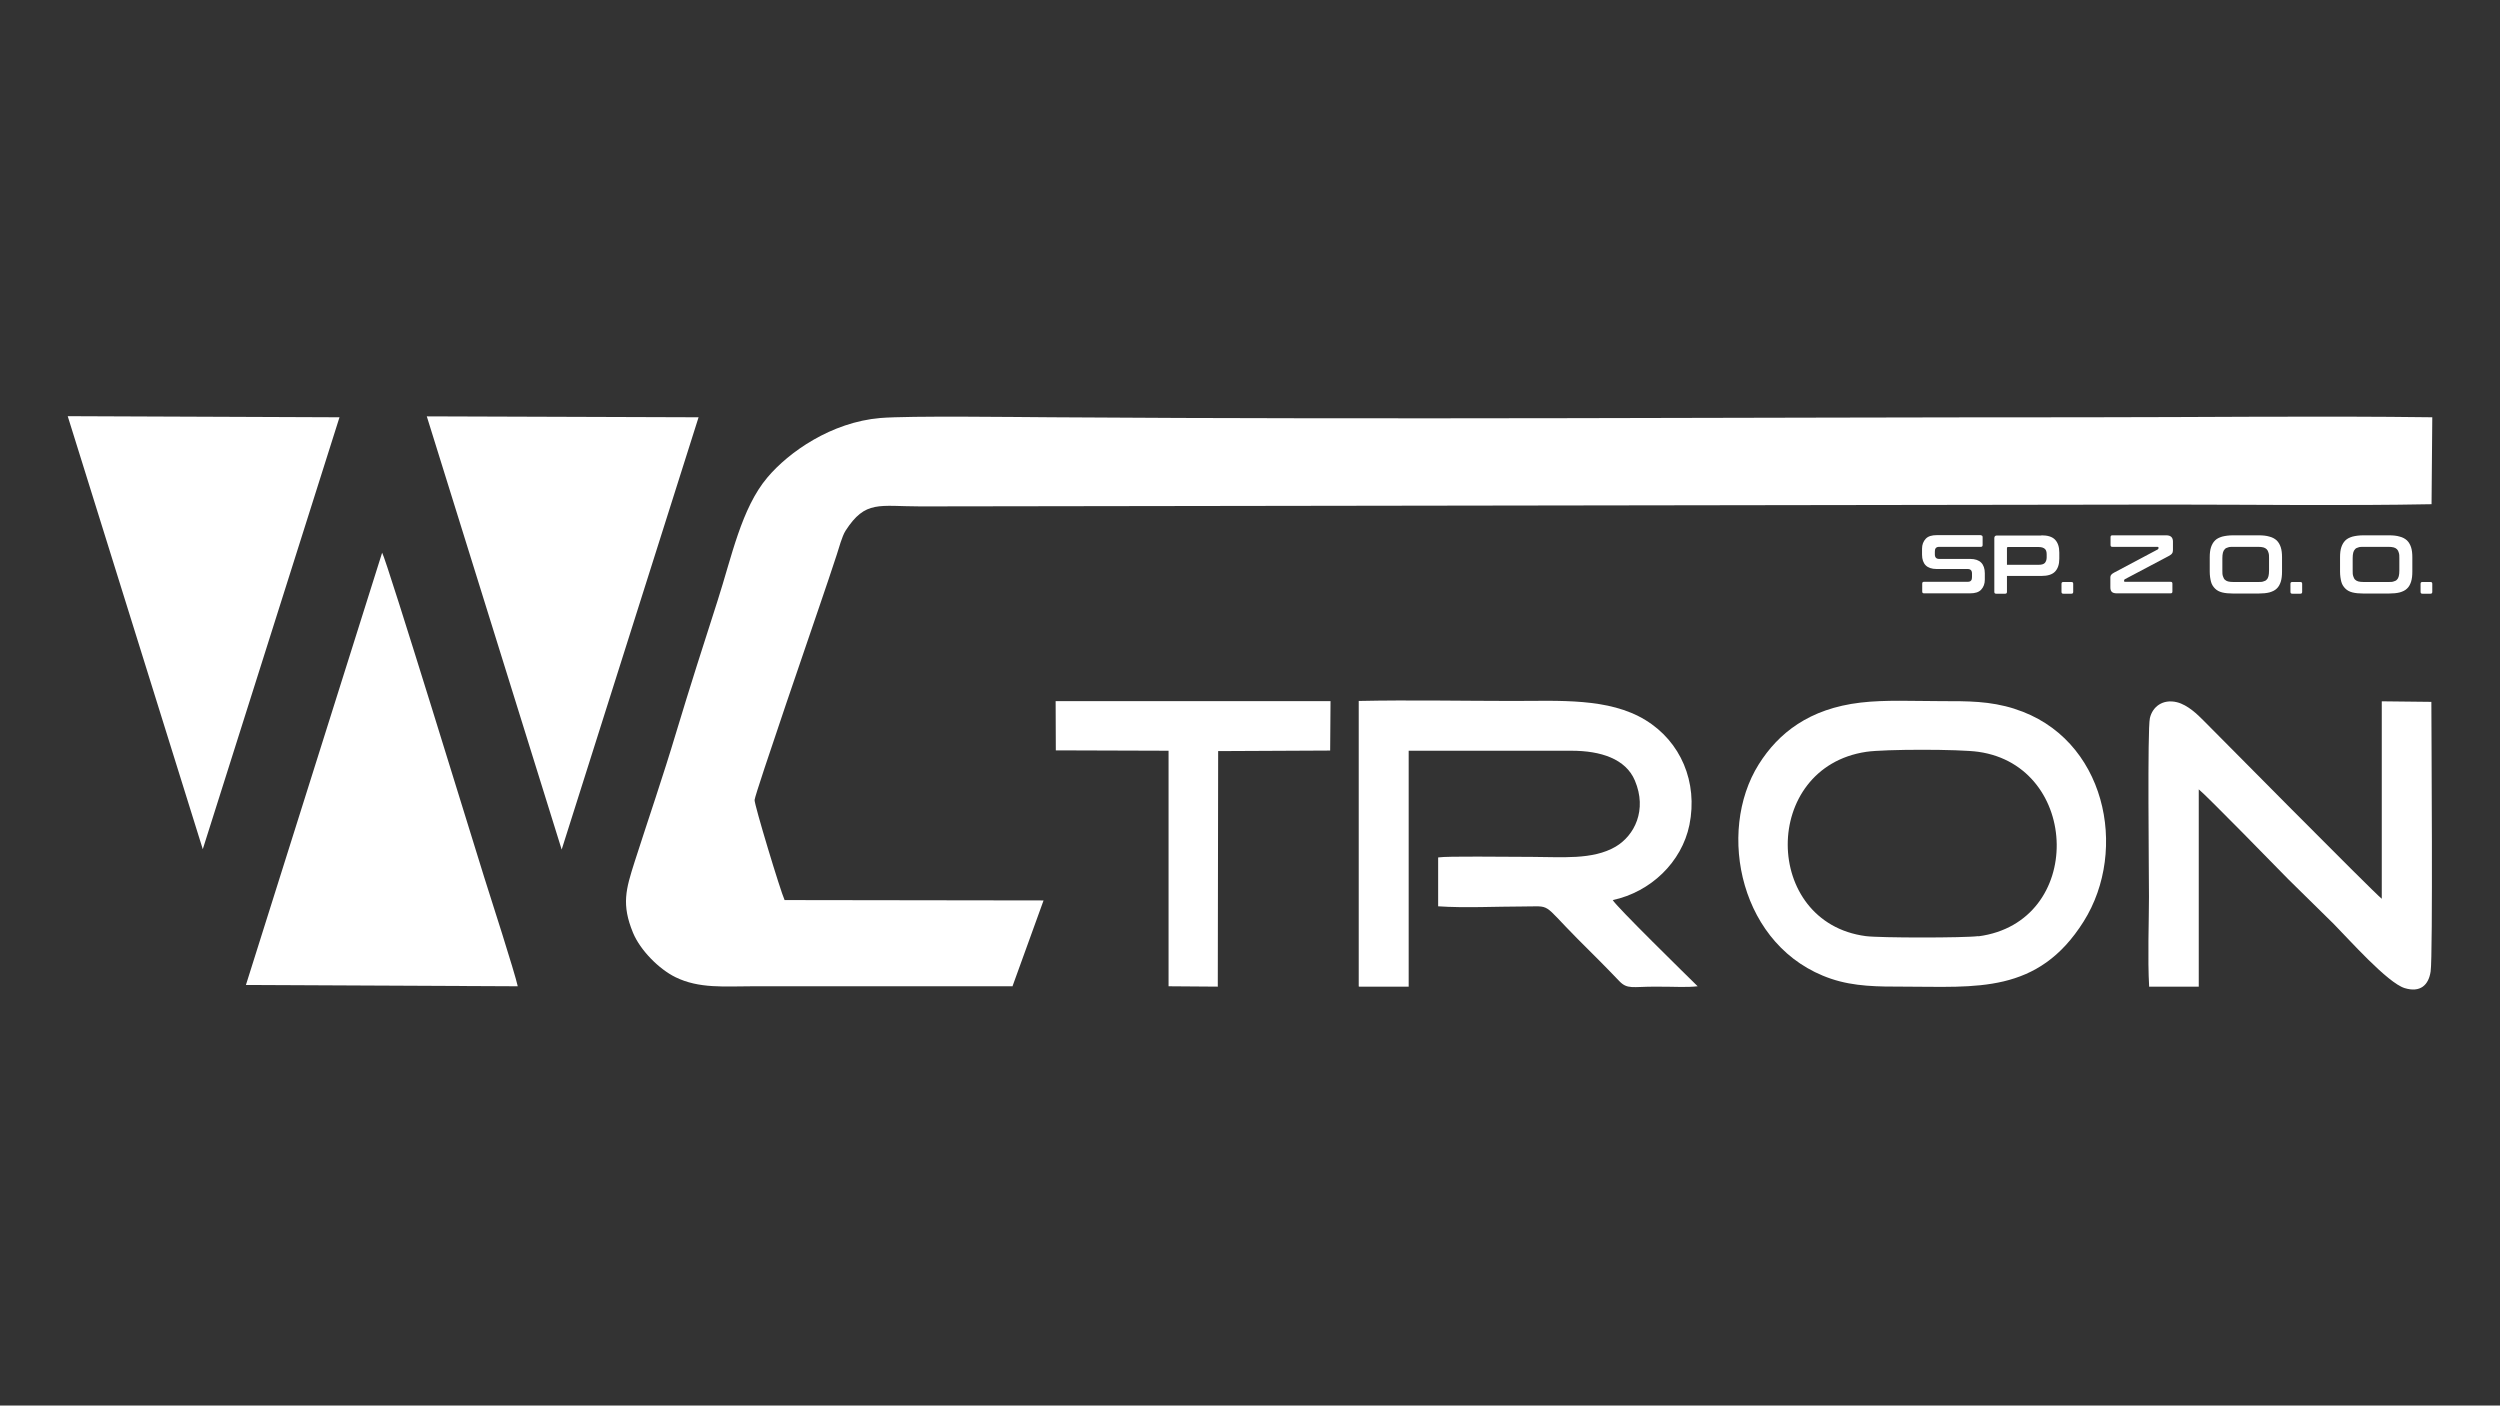 <?xml version="1.0" encoding="UTF-8"?>
<svg id="Layer_1" data-name="Layer 1" xmlns="http://www.w3.org/2000/svg" version="1.1" viewBox="0 0 1366 768">
  <rect x="0" y="0" width="1366" height="768" fill="#333333" stroke="none"/>
  <defs>
    <style>
      .cls-1 {
        fill-rule: evenodd;
      }

      .cls-1, .cls-2 {
        fill: #fff;
        stroke-width: 0px;
      }
    </style>
  </defs>
  <g>
    <path class="cls-1" d="M553.3,538.7l16.9-46.7-141.5-.2c-2.3-5-16.6-52.3-16.4-54.7.3-3.6,33.8-101,35.9-107.2,3.1-9.1,6.1-17.9,9-26.8,1.2-3.6,2.8-9.9,4.8-13.1,10.9-16.9,18.3-13.3,41-13.3l682.1-1c47.6,0,96,.7,143.5-.2l.4-47.5c-62.6-.8-125.7,0-188.2,0-188.2,0-378.4,1.3-566.2,0-19.8-.1-77.5-.9-93.6.4-26.8,2.3-50,18.6-61.7,32.5-14.2,16.8-19.5,43.4-27.2,67.3-7.7,23.9-15.3,47.7-22.6,71.9-7.2,24.1-15.2,47.3-22.8,71-4.7,14.8-7.2,23.1-.8,38.6,4,9.6,14.2,19.8,23.1,24.2,13,6.4,26.9,5,42.4,5h141.9Z"/>
    <path class="cls-1" d="M134.4,538.2l148.5.7c-1.5-7.1-15.1-49.4-18.4-59.8-4.1-13-53.2-173-55.7-177.1l-74.4,236.1h0Z"/>
    <polygon class="cls-1" points="110.8 464 110.8 464 185.5 228 37 227.4 110.8 464"/>
    <polygon class="cls-1" points="306.9 464.2 381.7 228 233.2 227.5 306.9 464.2 306.9 464.2"/>
    <path class="cls-1" d="M742.7,539.1h27s0-128.9,0-128.9h88.9c16,0,29.7,4.4,34.7,16.3,6.8,16.1-.2,30-10.5,36.1-12.6,7.4-29.7,5.6-45.7,5.6s-46.2-.5-51.3.3v26.7c14.3,1,31.9.1,46.3.1,16,0,10-2.4,29.5,17.3,7.9,7.9,15.4,15.3,23.1,23.4,4.5,4.7,7.2,3.1,19.6,3.1s16.6.5,23.3-.2c-5.9-5.8-44.8-43.9-46.4-47.1,20.6-4.4,37.7-20.6,41.9-41.1,4.7-23.3-4.7-45.5-24.1-57.3-20-12.2-46.9-10.4-72.8-10.4s-56.2-.6-83.8,0v156h0Z"/>
    <path class="cls-1" d="M1100.8,387.3c-13.6-4.3-25.5-4.2-40.3-4.2s-30.4-.8-43.9.8c-28.1,3.3-44.9,16.7-55.6,33.7-23.3,37.1-10.2,100.4,39.5,117.2,12.7,4.3,25.7,4.3,39.9,4.3,39.2,0,73.1,4.2,98.1-35.6,24.7-39.2,12.1-100.5-37.8-116.2ZM1080.9,511.5c-7.4,1-53.8,1-61.4,0-56.6-7.4-57.3-92.1.2-100.7,9.8-1.5,51.2-1.5,61.3,0,55.9,7.9,58.2,93.1,0,100.8Z"/>
    <path class="cls-1" d="M1174.5,539.1h26.9c0,0,0-107.8,0-107.8,3.7,2.8,44.6,44.7,48.9,49.1l24.9,24.5c8.3,8.4,29.3,32.1,38.7,35,8.5,2.6,13.1-1.6,14.2-9.1,1.3-8.5.4-132.4.4-147.3l-27.1-.3v107.9c-4.9-3.9-93.9-93.9-97.5-97.5-3-3-8.4-8.4-14.4-9.9-7.8-1.9-13.4,2.5-14.8,8.7-1.4,5.9-.5,84.5-.5,97.6s-.8,33.7.1,49.2h0Z"/>
    <polygon class="cls-1" points="576.9 410 638.5 410.2 638.5 536.4 638.5 538.9 665.4 539.1 665.6 410.4 726.8 410.1 727 383.1 576.8 383.1 576.9 410 576.9 410"/>
  </g>
  <g>
    <path class="cls-2" d="M1082.3,292.5c.7,0,1,.3,1,1v4.3c0,.7-.3,1-1,1h-22.7c-.9,0-1.5.2-1.9.7-.4.5-.5,1.1-.5,1.9v1.5c0,1.7.8,2.5,2.4,2.5h17c2.6,0,4.6.7,5.9,2,1.3,1.3,2,3.3,2,5.8v3.6c0,2.2-.7,4-2,5.4-1.3,1.4-3.3,2-6.1,2h-25.1c-.7,0-1-.3-1-1v-4.3c0-.7.3-1,1-1h23.8c.9,0,1.5-.2,1.9-.7.4-.5.5-1.1.5-1.9v-1.9c0-1.7-.8-2.5-2.4-2.5h-17c-2.6,0-4.6-.7-5.9-2-1.3-1.3-2-3.3-2-5.8v-3.3c0-2.2.7-4,2-5.4,1.3-1.4,3.3-2,6.1-2h24.1Z"/>
    <path class="cls-2" d="M1115.4,292.5c3.5,0,6,.8,7.5,2.4,1.5,1.6,2.3,3.9,2.3,7v3.4c0,3.1-.8,5.4-2.3,7-1.5,1.6-4,2.4-7.5,2.4h-18.8v8.7c0,.7-.3,1-1,1h-4.9c-.7,0-1-.3-1-1v-29.4c0-.9.5-1.4,1.4-1.4h24.4ZM1096.6,308.6h17.4c1.5,0,2.6-.3,3.3-1,.6-.7,1-1.7,1-3v-1.7c0-1.4-.3-2.4-1-3s-1.7-1-3.3-1h-16.8c-.4,0-.6.2-.6.5v9.3Z"/>
    <path class="cls-2" d="M1131.8,318c.7,0,1,.3,1,1v4.4c0,.7-.3,1-1,1h-4.4c-.7,0-1-.3-1-1v-4.4c0-.7.3-1,1-1h4.4Z"/>
    <path class="cls-2" d="M1183.7,292.5c2.4,0,3.6,1.2,3.6,3.4v4.1c0,.5,0,1-.1,1.4,0,.4-.2.7-.4,1-.2.3-.4.5-.7.7-.3.2-.7.4-1.1.7l-24,12.7c-.3.2-.4.4-.4.7v.3c0,.3.2.4.5.4h24.9c.7,0,1,.3,1,1v4.3c0,.7-.3,1-1,1h-29.4c-1.3,0-2.2-.3-2.7-.8-.6-.6-.8-1.4-.8-2.6v-4.1c0-.5,0-1,0-1.4,0-.4.2-.7.3-1,.2-.3.4-.5.6-.7.3-.2.6-.4,1.1-.7l23.9-12.7c.3-.2.4-.4.4-.7v-.3c0-.3-.2-.4-.5-.4h-24.7c-.7,0-1-.3-1-1v-4.3c0-.7.3-1,1-1h29.4Z"/>
    <path class="cls-2" d="M1234.1,292.5c2.3,0,4.3.2,5.9.7,1.6.4,2.9,1.1,4,2.1,1,1,1.7,2.2,2.2,3.7.5,1.5.7,3.4.7,5.5v7.8c0,2.2-.2,4-.7,5.6-.5,1.5-1.2,2.8-2.2,3.7-1,1-2.3,1.6-4,2.1-1.6.4-3.6.6-5.9.6h-14c-2.3,0-4.3-.2-5.9-.6-1.6-.4-2.9-1.1-3.9-2.1-1-1-1.8-2.2-2.2-3.7s-.7-3.4-.7-5.6v-7.8c0-2.2.2-4,.7-5.5.5-1.5,1.2-2.7,2.2-3.7,1-1,2.3-1.6,3.9-2.1,1.6-.4,3.6-.7,5.9-.7h14ZM1214.3,311.8c0,1.2,0,2.2.3,3s.5,1.4,1,1.9c.5.5,1.1.8,1.8,1,.8.2,1.7.3,2.9.3h13.5c1.2,0,2.2,0,2.9-.3.8-.2,1.4-.5,1.8-1,.5-.5.8-1.1,1-1.9.2-.8.3-1.8.3-3v-6.8c0-1.2,0-2.2-.3-3-.2-.8-.5-1.4-1-1.9-.5-.5-1.1-.8-1.8-1-.8-.2-1.7-.3-2.9-.3h-13.5c-1.2,0-2.2,0-2.9.3-.8.2-1.4.5-1.8,1-.5.5-.8,1.1-1,1.9s-.3,1.8-.3,3v6.8Z"/>
    <path class="cls-2" d="M1256.9,318c.7,0,1,.3,1,1v4.4c0,.7-.3,1-1,1h-4.4c-.7,0-1-.3-1-1v-4.4c0-.7.3-1,1-1h4.4Z"/>
    <path class="cls-2" d="M1305.3,292.5c2.3,0,4.3.2,5.9.7,1.6.4,2.9,1.1,4,2.1,1,1,1.7,2.2,2.2,3.7.5,1.5.7,3.4.7,5.5v7.8c0,2.2-.2,4-.7,5.6-.5,1.5-1.2,2.8-2.2,3.7-1,1-2.3,1.6-4,2.1-1.6.4-3.6.6-5.9.6h-14c-2.3,0-4.3-.2-5.9-.6-1.6-.4-2.9-1.1-3.9-2.1-1-1-1.8-2.2-2.2-3.7s-.7-3.4-.7-5.6v-7.8c0-2.2.2-4,.7-5.5.5-1.5,1.2-2.7,2.2-3.7,1-1,2.3-1.6,3.9-2.1,1.6-.4,3.6-.7,5.9-.7h14ZM1285.5,311.8c0,1.2,0,2.2.3,3s.5,1.4,1,1.9c.5.5,1.1.8,1.8,1,.8.2,1.7.3,2.9.3h13.5c1.2,0,2.2,0,2.9-.3.8-.2,1.4-.5,1.8-1,.5-.5.8-1.1,1-1.9.2-.8.3-1.8.3-3v-6.8c0-1.2,0-2.2-.3-3-.2-.8-.5-1.4-1-1.9-.5-.5-1.1-.8-1.8-1-.8-.2-1.7-.3-2.9-.3h-13.5c-1.2,0-2.2,0-2.9.3-.8.2-1.4.5-1.8,1-.5.5-.8,1.1-1,1.9s-.3,1.8-.3,3v6.8Z"/>
    <path class="cls-2" d="M1328,318c.7,0,1,.3,1,1v4.4c0,.7-.3,1-1,1h-4.4c-.7,0-1-.3-1-1v-4.4c0-.7.3-1,1-1h4.4Z"/>
  </g>
</svg>